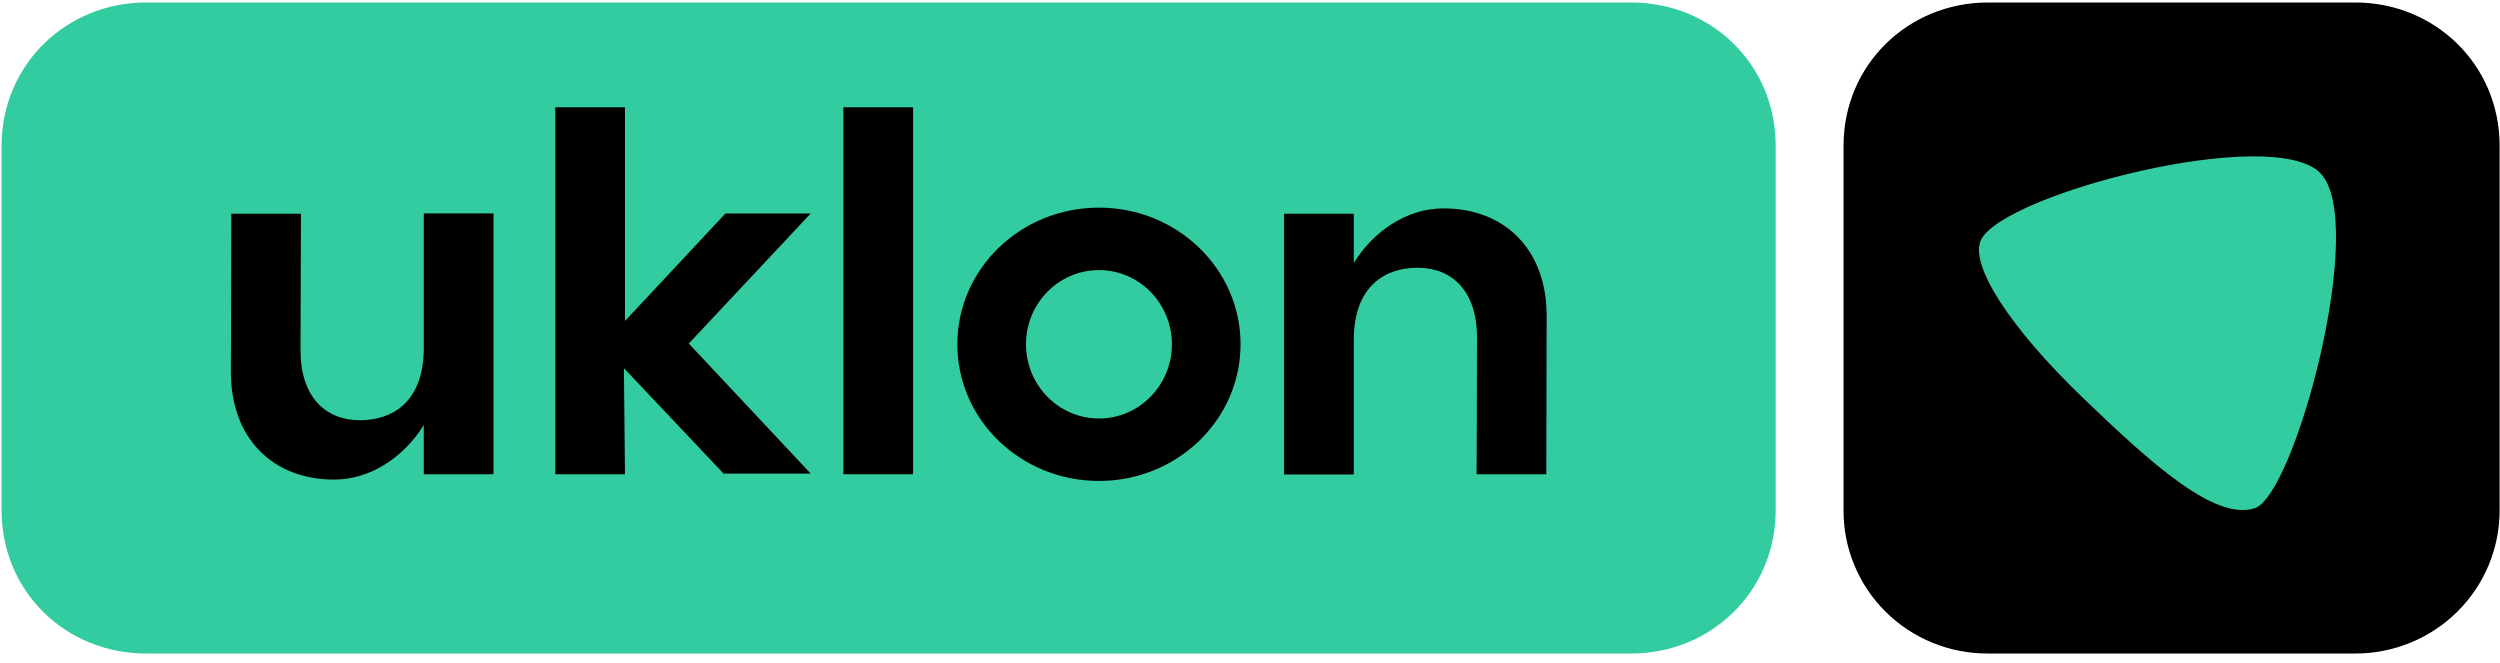 <svg width="181" height="48" viewBox="0 0 181 48" fill="none" xmlns="http://www.w3.org/2000/svg">
<g clip-path="url(#clip0_2795_3518)">
<path d="M170.524 47.314H143.921C142.547 47.32 141.185 47.057 139.915 46.538C138.644 46.019 137.49 45.256 136.519 44.292C135.547 43.328 134.778 42.182 134.255 40.922C133.732 39.661 133.466 38.31 133.473 36.947V10.548C133.473 4.697 138.15 0.181 143.921 0.181H170.524C176.296 0.181 180.972 4.697 180.972 10.548V36.947C180.974 38.309 180.705 39.657 180.18 40.916C179.656 42.175 178.886 43.318 177.916 44.281C176.945 45.244 175.793 46.008 174.525 46.528C173.256 47.048 171.897 47.316 170.524 47.314Z" fill="black"/>
<path d="M118.11 47.314H10.563C4.791 47.314 0.115 42.863 0.115 36.947V10.548C0.115 4.697 4.793 0.181 10.563 0.181H118.11C123.882 0.181 128.558 4.64 128.558 10.548V36.947C128.558 42.807 123.88 47.314 118.11 47.314Z" fill="#33CCA1"/>
<path d="M150.904 28.903C145.413 23.637 142.561 19.106 143.432 17.353C145.087 14.024 164.492 9 167.981 12.522C171.471 16.043 166.151 35.871 163.238 36.798C160.325 37.725 155.688 33.49 150.904 28.903Z" fill="#33CCA1"/>
<path d="M104.509 15.087C101.816 15.087 99.406 16.779 98.014 19.041V15.472H92.967V34.353H98.014V24.637C98.014 20.671 100.315 19.384 102.639 19.384C105.119 19.384 106.935 21.061 106.935 24.428C106.935 27.954 106.905 34.336 106.905 34.336H111.953L111.978 22.861C111.978 18.049 108.923 15.087 104.509 15.087Z" fill="#000001"/>
<path d="M66.108 7.767H61.06V34.335H66.108V7.767Z" fill="#000001"/>
<path d="M52.522 15.454L45.248 23.24V7.767H40.201V34.335H45.248L45.172 26.655L52.387 34.288H58.696L49.868 24.872L58.696 15.454H52.522Z" fill="#000001"/>
<path d="M79.563 15.032C73.9 15.032 69.311 19.462 69.311 24.926C69.311 30.39 73.898 34.821 79.563 34.821C85.228 34.821 89.816 30.391 89.816 24.927C89.816 19.463 85.227 15.032 79.563 15.032ZM79.563 30.298C76.647 30.298 74.283 27.893 74.283 24.926C74.283 21.959 76.647 19.555 79.563 19.555C82.48 19.555 84.844 21.96 84.844 24.926C84.844 27.892 82.48 30.299 79.563 30.299V30.298Z" fill="#000001"/>
<path d="M30.682 25.172C30.682 29.138 28.381 30.425 26.057 30.425C23.577 30.425 21.76 28.747 21.76 25.381C21.76 21.856 21.79 15.473 21.79 15.473H16.743L16.717 26.948C16.717 31.759 19.773 34.722 24.187 34.722C26.879 34.722 29.29 33.03 30.681 30.768V34.337H35.729V15.45H30.682V25.172Z" fill="#000001"/>
</g>
<defs>
<clipPath id="clip0_2795_3518">
<rect width="180.859" height="47.133" fill="white" transform="translate(0.115 0.181)"/>
</clipPath>
</defs>
</svg>
